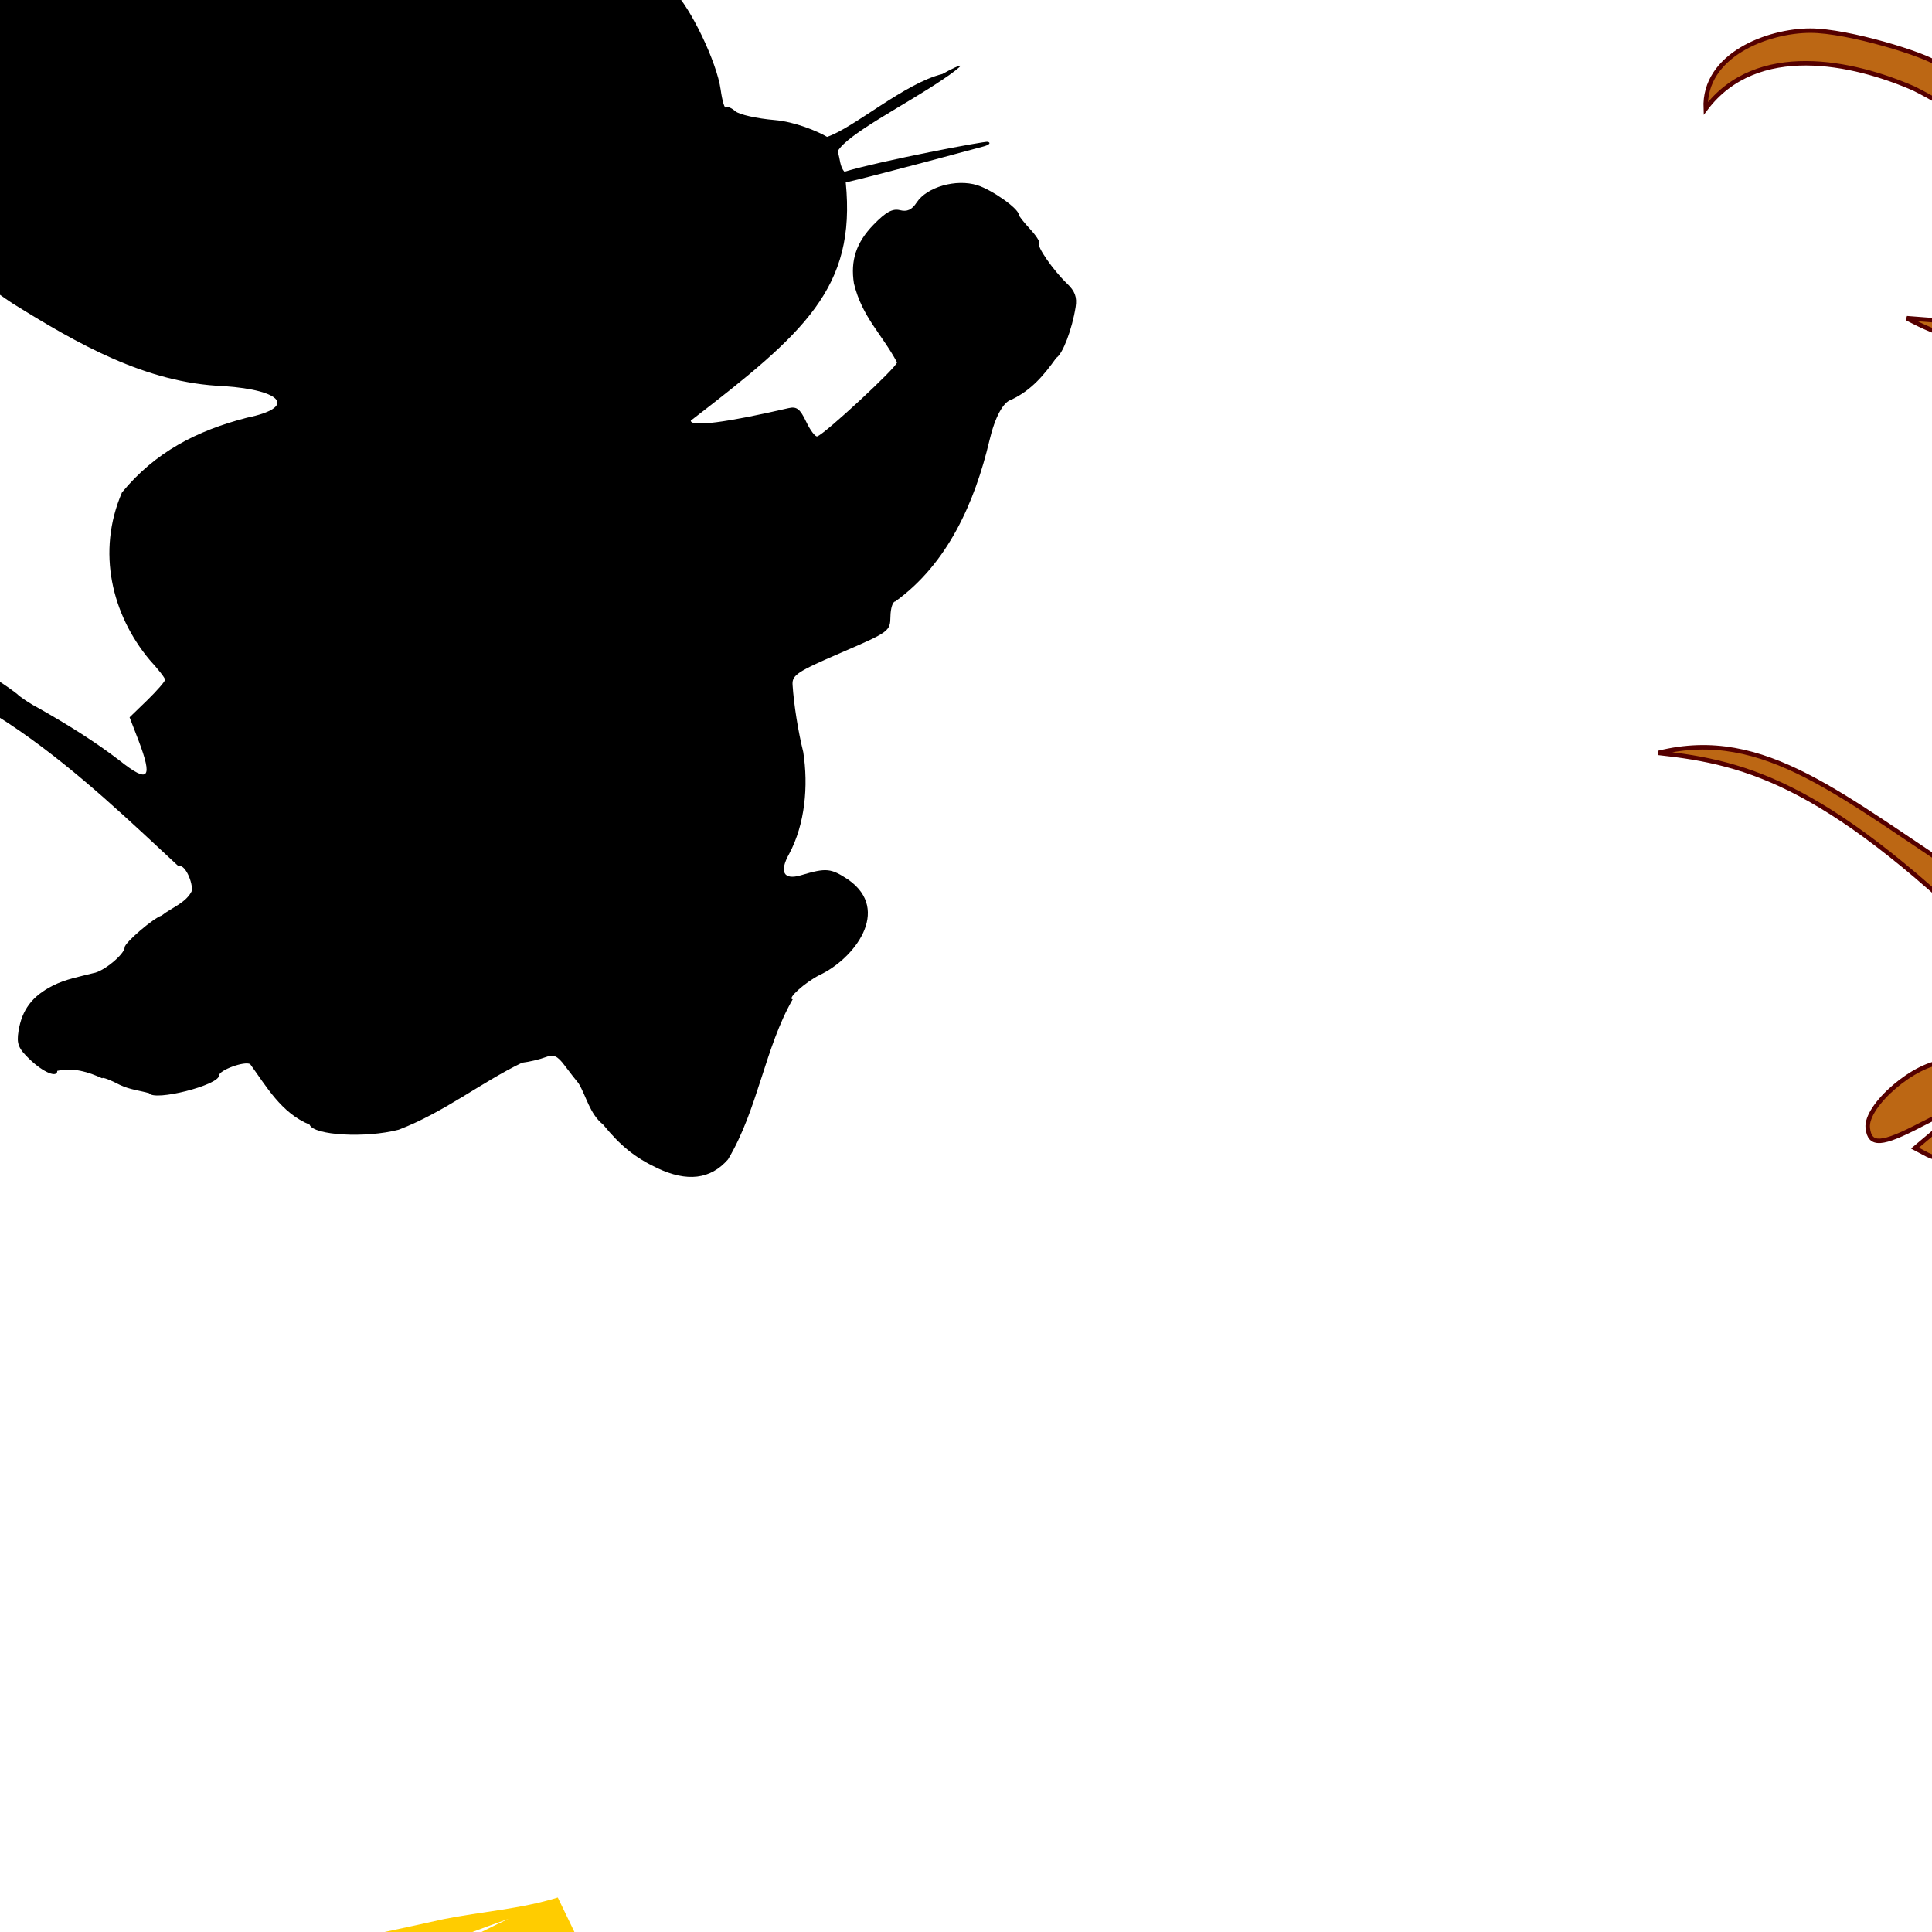 <?xml version="1.0" encoding="UTF-8" standalone="no"?>
<!-- Created with Inkscape (http://www.inkscape.org/) -->
<svg
   xmlns:dc="http://purl.org/dc/elements/1.1/"
   xmlns:cc="http://creativecommons.org/ns#"
   xmlns:rdf="http://www.w3.org/1999/02/22-rdf-syntax-ns#"
   xmlns:svg="http://www.w3.org/2000/svg"
   xmlns="http://www.w3.org/2000/svg"
   xmlns:sodipodi="http://sodipodi.sourceforge.net/DTD/sodipodi-0.dtd"
   xmlns:inkscape="http://www.inkscape.org/namespaces/inkscape"
   id="svg2487"
   sodipodi:version="0.32"
   inkscape:version="0.46"
   width="430"
   height="430"
   version="1.0"
   sodipodi:docname="JerryCheese.svg"
   inkscape:output_extension="org.inkscape.output.svg.inkscape">
  <defs
     id="defs2490">
    <inkscape:perspective
       sodipodi:type="inkscape:persp3d"
       inkscape:vp_x="0 : 526.18109 : 1"
       inkscape:vp_y="0 : 1000 : 0"
       inkscape:vp_z="744.09448 : 526.18109 : 1"
       inkscape:persp3d-origin="372.04724 : 350.78739 : 1"
       id="perspective2494" />
    <inkscape:perspective
       id="perspective2603"
       inkscape:persp3d-origin="372.04724 : 350.78739 : 1"
       inkscape:vp_z="744.09448 : 526.18109 : 1"
       inkscape:vp_y="0 : 1000 : 0"
       inkscape:vp_x="0 : 526.18109 : 1"
       sodipodi:type="inkscape:persp3d" />
    <inkscape:perspective
       id="perspective2658"
       inkscape:persp3d-origin="372.04724 : 350.78739 : 1"
       inkscape:vp_z="744.09448 : 526.18109 : 1"
       inkscape:vp_y="0 : 1000 : 0"
       inkscape:vp_x="0 : 526.18109 : 1"
       sodipodi:type="inkscape:persp3d" />
    <inkscape:perspective
       id="perspective2813"
       inkscape:persp3d-origin="372.04724 : 350.78739 : 1"
       inkscape:vp_z="744.09448 : 526.18109 : 1"
       inkscape:vp_y="0 : 1000 : 0"
       inkscape:vp_x="0 : 526.18109 : 1"
       sodipodi:type="inkscape:persp3d" />
    <inkscape:perspective
       id="perspective2996"
       inkscape:persp3d-origin="372.04724 : 350.78739 : 1"
       inkscape:vp_z="744.09448 : 526.18109 : 1"
       inkscape:vp_y="0 : 1000 : 0"
       inkscape:vp_x="0 : 526.18109 : 1"
       sodipodi:type="inkscape:persp3d" />
    <inkscape:perspective
       id="perspective3142"
       inkscape:persp3d-origin="372.04724 : 350.78739 : 1"
       inkscape:vp_z="744.09448 : 526.18109 : 1"
       inkscape:vp_y="0 : 1000 : 0"
       inkscape:vp_x="0 : 526.18109 : 1"
       sodipodi:type="inkscape:persp3d" />
    <inkscape:perspective
       id="perspective3315"
       inkscape:persp3d-origin="372.04724 : 350.78739 : 1"
       inkscape:vp_z="744.09448 : 526.18109 : 1"
       inkscape:vp_y="0 : 1000 : 0"
       inkscape:vp_x="0 : 526.18109 : 1"
       sodipodi:type="inkscape:persp3d" />
    <inkscape:perspective
       id="perspective3597"
       inkscape:persp3d-origin="372.04724 : 350.78739 : 1"
       inkscape:vp_z="744.09448 : 526.18109 : 1"
       inkscape:vp_y="0 : 1000 : 0"
       inkscape:vp_x="0 : 526.18109 : 1"
       sodipodi:type="inkscape:persp3d" />
    <inkscape:perspective
       id="perspective4019"
       inkscape:persp3d-origin="372.04724 : 350.78739 : 1"
       inkscape:vp_z="744.09448 : 526.18109 : 1"
       inkscape:vp_y="0 : 1000 : 0"
       inkscape:vp_x="0 : 526.18109 : 1"
       sodipodi:type="inkscape:persp3d" />
    <inkscape:perspective
       id="perspective4413"
       inkscape:persp3d-origin="372.04724 : 350.78739 : 1"
       inkscape:vp_z="744.09448 : 526.18109 : 1"
       inkscape:vp_y="0 : 1000 : 0"
       inkscape:vp_x="0 : 526.18109 : 1"
       sodipodi:type="inkscape:persp3d" />
    <inkscape:perspective
       id="perspective4699"
       inkscape:persp3d-origin="372.04724 : 350.78739 : 1"
       inkscape:vp_z="744.09448 : 526.18109 : 1"
       inkscape:vp_y="0 : 1000 : 0"
       inkscape:vp_x="0 : 526.18109 : 1"
       sodipodi:type="inkscape:persp3d" />
    <inkscape:perspective
       id="perspective5116"
       inkscape:persp3d-origin="372.04724 : 350.78739 : 1"
       inkscape:vp_z="744.09448 : 526.18109 : 1"
       inkscape:vp_y="0 : 1000 : 0"
       inkscape:vp_x="0 : 526.18109 : 1"
       sodipodi:type="inkscape:persp3d" />
  </defs>
  <sodipodi:namedview
     inkscape:window-height="1002"
     inkscape:window-width="1280"
     inkscape:pageshadow="2"
     inkscape:pageopacity="0.0"
     guidetolerance="10.0"
     gridtolerance="10.0"
     objecttolerance="10.0"
     borderopacity="1.0"
     bordercolor="#666666"
     pagecolor="#ffffff"
     id="base"
     showgrid="false"
     inkscape:zoom="0.32313136"
     inkscape:cx="-559.91016"
     inkscape:cy="569.10611"
     inkscape:window-x="1148"
     inkscape:window-y="-4"
     inkscape:current-layer="svg2487"
     showguides="true"
     inkscape:guide-bbox="true" />
  <path
     style="fill:#000000"
     d="M 69.901,-59.848 C 59.644,-59.971 49.079,-57.312 42.12,-49.879 C 40.419,-47.345 40.028,-45.601 40.37,-41.942 C 41.15,-35.83 44.745,-30.547 47.776,-25.285 L 52.089,-18.442 L 50.183,-14.785 C 49.138,-12.777 46.679,-9.428 44.714,-7.348 L 41.151,-3.567 L 31.683,-8.004 C 18.224,-14.328 8.181,-16.976 -2.755,-17.035 C -10.596,-17.078 -12.507,-16.716 -17.442,-14.317 C -33.466,-6.528 -37.839,7.283 -30.755,27.558 C -25.546,42.466 -13.681,56.6 2.745,67.496 C 17.2,76.495 32.482,85.273 49.745,85.933 C 63.084,86.84 65.962,90.722 54.964,92.965 C 43.658,95.889 34.541,100.652 27.151,109.59 C 21.428,122.874 24.954,136.848 33.276,146.84 C 35.181,148.919 36.745,150.908 36.745,151.277 C 36.745,151.646 34.975,153.692 32.808,155.808 L 28.839,159.652 L 30.808,164.746 C 34.058,173.297 33.098,174.402 26.745,169.371 C 21.118,165.026 14.954,161.222 8.776,157.715 C 6.87,156.73 4.602,155.245 3.745,154.402 C -7.283,145.967 -18.095,143.31 -32.817,144.215 C -34.5,144.3 -36.75,145.068 -37.817,145.933 C -38.885,146.799 -39.192,147.219 -38.505,146.871 C -8.151,146.604 19.37,173.926 39.776,192.84 C 40.861,192.169 42.745,195.56 42.745,198.183 C 41.485,200.938 38.222,201.976 35.964,203.777 C 34.086,204.373 27.745,209.825 27.745,210.84 C 27.745,212.375 22.982,216.294 20.745,216.59 C 17.656,217.382 14.594,217.933 11.745,219.371 C 7.155,221.712 4.882,224.728 4.12,229.496 C 3.67,232.312 4.06,233.339 6.651,235.808 C 9.698,238.712 12.745,239.967 12.745,238.34 C 16.289,237.529 19.707,238.585 22.745,239.996 C 22.745,239.662 24.503,240.328 26.683,241.465 C 28.923,242.535 31.138,242.719 33.183,243.308 C 34.335,245.173 48.745,241.526 48.745,239.371 C 48.745,238.18 54.471,236.091 55.683,236.84 C 59.292,241.788 62.569,247.692 68.901,250.308 C 69.75,252.704 81.433,253.358 88.745,251.433 C 98.785,247.597 106.946,241 116.183,236.527 C 117.799,236.337 120.121,235.783 121.37,235.308 C 123.221,234.605 124.028,234.944 125.683,237.152 C 126.799,238.642 128.199,240.433 128.776,241.121 C 130.501,243.943 131.201,247.872 134.245,250.308 C 138.163,255.091 141.314,257.621 146.245,259.965 C 152.91,263.131 158.126,262.51 162.026,258.058 C 168.671,246.973 170.249,233.14 176.433,222.402 C 175.062,222.347 179.116,218.681 182.37,217.027 C 190.041,213.473 198.484,202.627 188.839,195.808 C 184.889,193.195 183.925,193.122 178.245,194.808 C 174.414,195.946 173.385,194.062 175.651,190.027 C 179.17,183.446 179.957,174.945 178.776,167.371 C 177.629,162.764 176.681,156.758 176.401,152.433 C 176.261,150.255 177.378,149.513 187.183,145.277 C 197.937,140.631 198.128,140.493 198.183,137.215 C 198.214,135.38 198.695,133.874 199.245,133.871 C 210.949,125.454 216.97,111.735 220.214,98.058 C 221.442,92.84 223.282,89.432 225.151,88.933 C 229.626,86.8 232.397,83.422 235.089,79.652 C 236.512,78.815 238.613,73.312 239.401,68.308 C 239.744,66.132 239.246,64.793 237.495,63.121 C 234.418,60.182 230.663,54.766 231.276,54.152 C 231.541,53.888 230.626,52.454 229.245,50.965 C 227.865,49.475 226.745,48.05 226.745,47.777 C 226.745,46.459 220.828,42.255 217.495,41.215 C 212.805,39.751 206.281,41.617 204.026,45.058 C 202.945,46.709 201.899,47.176 200.308,46.777 C 198.647,46.36 197.155,47.192 194.401,50.027 C 190.568,53.974 189.253,57.981 190.058,63.09 C 191.877,70.589 196.259,74.316 199.651,80.652 C 199.586,81.757 183.693,96.503 181.901,97.121 C 181.473,97.269 180.361,95.817 179.433,93.871 C 178.065,91.003 177.323,90.415 175.495,90.84 C 161.7,94.041 153.716,95.07 153.745,93.621 C 179.141,74.07 190.565,64.072 188.236,40.603 C 196.06,38.786 217.487,32.966 218.808,32.621 C 220.16,32.267 220.619,31.808 219.87,31.558 C 219.286,31.364 196.25,35.731 187.942,38.22 C 186.892,37.048 187.027,35.461 186.431,33.677 C 188.623,29.8 201.364,23.42 209.745,17.746 C 211.945,16.29 213.745,14.889 213.745,14.652 C 213.745,14.415 211.945,15.228 209.745,16.465 C 201.268,18.56 190.034,28.467 184.084,30.46 C 181.924,29.185 176.886,27.093 172.401,26.715 C 168.463,26.382 164.521,25.504 163.651,24.746 C 162.782,23.988 161.849,23.611 161.558,23.902 C 161.267,24.193 160.738,22.419 160.401,19.965 C 159.566,13.866 153.636,1.51 149.839,-2.067 C 148.124,-3.682 146.745,-5.506 146.745,-6.129 C 146.745,-6.752 145.17,-9.13 143.245,-11.379 C 141.031,-13.966 139.748,-16.488 139.745,-18.285 C 139.743,-19.848 138.835,-22.592 137.745,-24.379 C 135.271,-28.438 134.157,-28.669 136.214,-24.692 C 137.053,-23.069 137.745,-20.569 137.745,-19.129 C 137.745,-16.875 137.433,-16.59 135.495,-17.192 C 134.258,-17.576 132.888,-18.499 132.464,-19.223 C 130.508,-22.566 126.217,-26.856 123.37,-28.317 C 120.51,-29.784 120.654,-29.455 125.12,-24.66 L 130.026,-19.442 L 126.964,-17.942 C 122.006,-15.54 119.027,-17.808 115.526,-26.629 C 113.94,-30.627 112.874,-34.133 113.151,-34.41 C 113.429,-34.688 116.507,-35.703 119.964,-36.692 L 126.245,-38.504 L 117.526,-38.567 L 108.839,-38.629 L 106.151,-42.129 C 104.683,-44.054 103.054,-45.629 102.526,-45.629 C 101.999,-45.629 99.878,-47.317 97.808,-49.379 C 94.204,-52.97 92.033,-54.311 83.339,-58.16 C 79.171,-59.178 74.564,-59.792 69.901,-59.848 z"
     id="path5174"
     sodipodi:nodetypes="cccccccccssscccccscccccccsccccsccssccccsccccssccsccccsccsssccccsssssssssccsssccsscccsccsssssssssssssscccsscccccsscc" />
  <path
     style="fill:#ffcc00"
     d="M 98.74,427.141 C 93.997,428.241 74.183,432.459 54.74,436.547 C 35.297,440.635 19.313,444.123 19.209,444.297 C 18.145,446.072 6.376,460.655 3.209,464.109 C 0.954,466.569 0.042,467.8 1.178,466.859 C 9.337,461.148 17.069,466.882 20.053,475.047 C 22.386,479.559 21.998,482.658 18.74,485.297 C 16.341,487.24 15.93,488.212 16.303,491.141 L 16.771,494.641 L 23.178,494.297 C 31.498,493.862 38.128,496.078 44.021,501.266 C 47.627,504.44 46.771,504.113 46.771,506.578 L 45.24,509.203 C 45.288,505.932 43.141,503.523 37.865,500.422 C 33.724,497.988 32.066,497.641 25.084,497.641 C 18.281,497.641 16.638,497.982 14.209,499.891 C 12.634,501.128 10.294,502.141 9.021,502.141 C 6.414,502.141 2.504,506.735 0.803,511.828 C -0.2,514.83 -0.022,515.229 3.365,518.203 C 5.819,520.357 8.456,522.042 11.178,523.203 C 6.78,522.709 2.98,521.661 1.428,520.234 L -3.822,515.422 L -2.385,511.078 C -1.598,508.695 0.067,505.546 1.303,504.078 L 3.553,501.422 L 1.271,499.266 C 0.016,498.086 -2.009,497.141 -3.229,497.141 C -7.194,497.141 -12.399,494.282 -14.166,491.141 C -15.584,488.619 -16.333,488.179 -18.385,488.672 C -19.76,489.002 -21.208,489.579 -21.572,489.953 C -22.655,491.064 -5.072,537.014 -3.385,537.484 C 0.319,538.518 2.628,537.84 10.396,533.453 L 18.678,528.766 L 24.678,524.484 C 27.071,523.841 29.906,522.635 34.24,520.484 L 54.053,506.172 L 67.365,495.766 C 69.633,494.639 72.733,493.263 74.553,492.609 L 87.24,491.609 C 88.381,491.686 89.63,491.615 91.053,491.328 C 95.82,490.367 102.83,487.261 116.709,481.141 C 130.68,474.98 142.436,469.637 142.834,469.266 C 143.232,468.894 143.18,467.246 142.74,465.609 C 141.97,462.742 141.775,462.632 136.896,462.953 C 128.113,463.532 123.17,459.56 121.99,450.953 C 121.222,445.35 123.555,439.863 127.74,437.391 C 129.329,436.452 130.473,435.431 130.303,435.141 C 128.249,430.872 126.234,426.575 124.146,422.328 C 115.958,424.883 107.193,425.461 98.74,427.141 z M 113.178,427.078 C 109.924,428.546 104.885,431.202 101.115,433.047 C 94.338,436.364 91.015,437.991 89.803,438.891 L 89.615,438.734 L 82.865,441.766 C 79.149,443.438 69.742,447.711 61.959,451.234 L 47.803,457.641 L 47.771,457.797 L 35.553,463.359 C 34.132,464.006 32.762,464.594 31.428,465.172 L 54.146,451.266 C 81.203,438.836 101.47,431.239 113.178,427.078 z M 115.24,434.422 C 115.474,435.998 115.525,437.728 115.365,439.391 C 114.235,451.155 104.002,452.519 93.365,442.328 L 91.271,440.328 C 93.242,440.72 96.266,441.317 98.99,443.297 C 104.073,446.99 108.915,447.111 111.209,443.609 C 112.107,442.239 113.918,438.267 115.24,434.422 z M 90.334,451.609 C 93.696,451.562 97.153,453.02 100.053,456.047 C 105.038,461.251 104.63,472.077 99.334,475.547 C 97.792,476.557 95.653,477.259 93.553,477.547 C 95.779,476.265 97.216,473.144 98.521,471.484 C 103.738,464.853 99.062,455.141 90.646,455.141 C 81.923,455.141 78.012,467.694 84.084,474.609 C 84.26,474.81 84.42,474.961 84.584,475.141 C 78.814,470.664 76.601,461.656 81.084,456.328 C 83.696,453.223 86.972,451.657 90.334,451.609 z M 47.24,461.109 L 47.146,461.641 C 45.623,471.008 39.345,477.141 31.271,477.141 C 29.117,477.141 26.532,476.006 24.74,474.609 C 27.862,474.777 32.024,474.19 35.553,473.484 C 39.163,472.762 45.158,467.736 46.115,462.453 L 47.24,461.109 z M 63.834,464.172 C 64.062,464.165 64.292,464.156 64.521,464.172 C 68.117,464.415 71.615,467.23 71.615,471.391 C 71.615,477.3 62.483,480.66 59.365,475.891 C 58.038,474.908 57.32,473.401 57.178,471.797 C 58.158,473.599 62.432,475.141 64.646,475.141 C 66.404,475.141 67.904,474.486 68.24,473.609 C 68.557,472.783 68.554,470.983 68.209,469.609 C 67.714,467.637 62.931,465.891 60.553,465.891 C 60.13,465.891 59.748,465.93 59.396,465.984 C 60.663,464.787 62.234,464.216 63.834,464.172 z M 67.49,485.141 C 70.751,485.108 74.278,486.122 78.115,488.141 C 80.021,489.143 81.564,489.948 82.99,490.547 L 74.396,489.734 C 69.775,487.742 68.632,487.733 63.709,489.703 C 59.854,491.058 57.989,493.533 60.209,497.109 L 57.553,498.047 C 53.914,492.937 55.326,489.131 61.896,486.328 C 63.668,485.572 65.534,485.16 67.49,485.141 z"
     id="path5170"
     sodipodi:nodetypes="csssccscccsccsssssscccccccsssssccccccccsssssssccccscccccccccccsccssccsscssscscccscscccssccsssscccscccccsc" />
  <path
     style="fill:#ff8080"
     d="M 359.755,514.445 C 357.892,511.351 355.413,505.951 354.246,502.445 L 352.124,496.07 L 345.743,496.07 C 337.886,496.07 329.339,493.06 324.436,488.567 L 320.899,485.326 L 325.984,485.814 C 335.979,486.775 347.538,480.58 348.856,473.558 C 349.718,468.96 347.82,463.682 342.745,456.57 C 336.82,448.266 328.759,440.681 322.596,437.61 C 308.508,430.59 287.191,432.554 282.674,441.289 C 280.55,445.395 280.743,455.615 283.059,461.709 C 287.287,472.835 298.144,486.003 312.731,497.697 C 322.231,505.312 341.338,515.11 352.287,517.982 C 363.682,520.969 363.683,520.969 359.755,514.445 z"
     id="path5144" />
  <path
     id="path5138"
     style="fill:#00ff00"
     d="M 568.953,634.284 C 572.929,634.284 572.947,634.266 572.305,631.034 C 569.806,618.461 551.904,597.358 541.526,594.754 C 538.04,593.879 535.263,597.89 536.18,602.475 C 536.952,606.334 541.628,613.795 545.751,617.745 C 548.433,620.315 548.795,620.43 548.823,618.721 C 548.855,616.807 548.872,616.807 550.323,618.725 C 551.744,620.604 551.793,620.588 551.833,618.225 C 551.873,615.917 552.07,616.002 555.455,619.784 C 559.526,624.332 561.792,629.007 561.792,632.859 C 561.792,634.855 562.177,635.35 563.373,634.891 C 564.243,634.557 566.754,634.284 568.953,634.284 z M 600.783,630.795 C 602.61,628.593 601.539,616.883 598.885,610.046 C 595.932,602.442 591.079,595.365 586.894,592.561 C 583.195,590.082 582.02,589.854 579.897,591.198 C 578.182,592.284 579.371,597.664 583.947,609.532 C 586.25,615.503 587.271,617.131 588.22,616.344 C 589.12,615.596 590.032,615.93 591.504,617.547 C 594.675,621.028 595.792,623.808 595.792,628.218 C 595.792,631.529 596.14,632.284 597.669,632.284 C 598.702,632.284 600.103,631.614 600.783,630.795 z" />
  <path
     id="path5245"
     style="fill:#e9c6af"
     d="M 601.661,497.657 C 603.185,494.545 605.229,489.707 606.204,486.907 C 609.037,478.766 612.845,470.714 616.094,465.99 C 618.361,462.695 618.824,461.325 617.962,460.462 C 617.099,459.599 617.373,459.315 619.065,459.315 C 627.469,459.315 635.805,446.048 630.643,440.887 C 627.057,437.3 622.797,439.978 623.835,445.166 C 625.44,453.189 619.709,457.751 607.872,457.876 L 600.029,457.959 L 597.11,462.305 C 589.558,473.55 588.039,492.013 593.928,501 C 596.427,504.814 598.621,503.866 601.661,497.657 z M 608.483,448.883 C 610.482,445.011 610.641,439.147 609.078,426.942 C 608.176,419.897 607.298,413.983 607.126,413.799 C 606.955,413.615 601.872,415.655 595.832,418.334 L 584.85,423.203 L 589.168,427.774 C 593.663,432.531 596.65,439.906 596.65,446.248 C 596.65,449.028 597.049,449.561 599.4,449.917 C 605.519,450.844 607.593,450.608 608.483,448.883 z M 537.612,479.784 C 550.552,476.014 565.609,465.567 569.193,457.871 C 572.176,451.465 572.57,441.685 569.793,442.949 C 568.831,443.387 565.404,443.927 562.178,444.15 C 557.411,444.479 555.483,445.188 551.887,447.933 C 541.92,455.541 529.576,454.677 516.135,445.429 L 511.824,442.463 L 509.041,445.368 C 503.765,450.875 495.66,452.882 488.97,450.338 C 487.482,449.773 486.041,449.535 485.766,449.809 C 484.549,451.026 488.23,460.079 492.054,465.273 C 501.756,478.452 521.068,484.603 537.612,479.784 z M 549.232,446.525 C 551.456,445.39 554.688,443.274 556.414,441.821 C 558.387,440.161 559.324,439.772 558.94,440.774 C 558.476,441.982 558.965,442.366 560.968,442.366 C 567.537,442.454 577.2,433.262 574.826,426.627 C 574.237,426.431 573.989,425.377 574.274,424.285 C 575.465,419.733 568.316,416.818 562.043,419.297 C 560.415,419.94 560.823,420.221 564.236,420.805 C 573.148,422.33 572.297,426.565 561.467,434.588 L 554.311,439.888 L 547.462,436.626 C 540.001,433.072 537.831,430.566 539.505,427.438 C 540.45,425.671 540.075,425.451 535.053,424.824 C 529.503,424.131 524.711,424.623 518.793,426.494 C 514.965,427.704 514.719,428.627 517.793,430.244 C 519.503,431.144 519.563,431.273 518.043,430.783 C 512.661,429.049 512.336,429.053 512.692,430.838 C 512.907,431.914 515.467,433.59 519.286,435.155 C 526.067,437.934 526.92,438.818 521.487,437.436 C 512.732,435.209 512.543,435.207 512.543,437.333 C 512.543,439.956 518.894,444.133 527.419,447.117 C 535.325,449.885 543.058,449.675 549.232,446.525 z" />
  <path
     style="opacity:1;fill:#bc6714;fill-opacity:1;fill-rule:nonzero;stroke:#550000;stroke-width:0.993;stroke-linecap:butt;stroke-linejoin:miter;marker:none;marker-start:none;marker-mid:none;marker-end:none;stroke-miterlimit:4;stroke-dasharray:none;stroke-dashoffset:0;stroke-opacity:1;visibility:visible;display:inline;overflow:visible;enable-background:accumulate"
     d=""
     id="path5218" />
  <path
     id="path5180"
     style="opacity:1;fill:#bc6714;fill-opacity:1;fill-rule:nonzero;stroke:#550000;stroke-width:0.993;stroke-linecap:butt;stroke-linejoin:miter;marker:none;marker-start:none;marker-mid:none;marker-end:none;stroke-miterlimit:4;stroke-dasharray:none;stroke-dashoffset:0;stroke-opacity:1;visibility:visible;display:inline;overflow:visible;enable-background:accumulate"
     d="M 470.485,-35.152 C 466.815,-35.097 463.539,-34.664 461.079,-33.808 C 451.618,-30.518 450.038,-21.93 456.423,-8.558 C 458.443,-4.327 460.551,-0.871 461.11,-0.871 C 463.143,-0.871 465.539,-7.475 466.141,-14.746 L 466.766,-22.215 L 469.016,-17.433 C 470.251,-14.809 471.466,-11.012 471.735,-8.996 C 472.004,-6.98 472.437,-4.267 472.704,-2.965 L 473.204,-0.59 L 475.86,-3.152 C 482.361,-9.345 496.244,-15.74 506.61,-17.34 C 508.942,-17.699 511.059,-18.329 511.298,-18.715 C 511.831,-19.578 499.604,-28.664 495.454,-30.496 C 488.473,-33.577 478.56,-35.273 470.485,-35.152 z M 515.954,-15.496 C 493.495,-12.701 483.773,-4.782 476.954,-0.371 C 473.156,2.086 469.889,4.098 469.704,4.098 C 469.519,4.098 469.044,1.322 468.641,-2.09 L 467.923,-8.308 L 464.516,-0.933 C 462.652,3.124 459.571,8.77 457.673,11.629 C 455.775,14.488 454.235,17.073 454.235,17.348 C 454.235,17.622 455.793,18.342 457.704,18.973 C 459.615,19.604 461.173,20.488 461.173,20.91 C 461.173,21.972 432.859,15.643 431.11,14.192 C 428.735,12.22 411.331,6.81 402.923,6.817 C 393.457,6.824 379.132,12.234 379.641,24.16 C 390.988,9.139 412.446,13.788 425.954,19.692 C 443.363,28.31 451.648,40.058 449.798,53.473 C 448.398,63.622 442.935,70.09 434.485,71.598 L 424.391,70.817 C 424.391,70.817 428.971,73.36 432.766,74.473 C 436.562,75.586 445.286,78.644 449.798,77.192 L 449.329,70.848 C 449.38,67.571 449.755,68.203 452.548,76.067 C 456.219,86.406 462.722,96.662 470.391,104.192 C 475.56,109.266 476.081,109.508 483.016,110.379 C 492.709,111.596 499.665,114.906 504.423,120.598 C 506.762,123.396 508.836,125.022 509.766,124.754 C 510.606,124.512 514.115,123.781 517.548,123.129 L 523.798,121.942 L 518.204,119.66 C 503.718,113.773 493.032,101.566 491.298,88.91 C 490.812,85.363 490.716,86.584 491.673,83.66 C 489.69,82.682 480.823,80.659 477.548,80.004 C 472.927,79.08 472.046,78.635 473.548,78.004 C 475.924,77.006 490.197,79.818 494.985,82.223 C 497,83.235 500.77,83.949 504.204,83.973 C 509.444,84.009 509.402,82.773 512.298,81.098 C 518.427,77.553 516.435,70.704 515.329,69.598 C 515.02,69.289 507.284,69.607 498.141,68.817 C 488.998,68.027 481.338,67.214 481.11,67.004 C 479.048,65.103 499.145,64.73 510.704,66.254 C 516.083,66.963 514.801,64.954 513.891,63.254 C 513.142,61.855 510.003,62.502 500.204,60.754 C 481.328,57.388 478.048,56.632 478.048,55.629 C 478.048,55.128 479.946,54.72 482.266,54.723 C 486.572,54.729 506.845,58.702 511.329,59.942 C 518.97,59.845 495.752,51.495 494.673,51.223 C 488.816,50.133 490.105,48.389 496.173,49.192 C 503.428,50.152 508.934,52.817 514.579,58.098 C 516.113,59.533 517.51,62.674 518.766,63.129 C 520.336,62.023 522.808,61.18 523.86,60.41 C 525.571,59.159 522.577,59.362 515.61,51.129 C 511.507,46.28 506.074,39.511 503.548,36.067 L 498.985,29.785 L 499.079,21.504 C 499.15,16.637 498.689,11.917 497.923,10.067 C 496.707,7.132 496.369,6.975 493.048,7.598 C 491.087,7.966 489.112,8.778 488.673,9.41 C 487.212,11.514 488.738,21.99 491.235,27.035 C 494.624,33.882 492.287,32.569 488.298,25.379 C 484.036,17.698 482.446,11.775 484.079,8.192 C 484.079,8.192 498.892,-1.748 502.798,14.879 C 502.719,9.431 505.08,1.902 502.204,1.348 C 496.701,0.288 480.391,4.473 480.391,4.473 L 475.673,5.098 L 482.579,0.41 C 486.372,-2.166 492.828,-5.991 496.923,-8.09 C 498.577,-8.872 514.875,-14.018 515.954,-15.496 z M 514.61,-11.402 C 513.144,-11.249 510.906,-10.275 507.016,-8.558 C 502.146,-6.409 498.239,-4.389 494.673,-2.371 C 493.063,-1.46 506.322,-2.225 511.485,-1.777 C 515.215,-1.454 518.576,-1.113 518.985,-1.027 C 520.196,-0.773 519.848,-3.527 518.11,-7.871 C 517.076,-10.457 516.495,-11.599 514.61,-11.402 z M 510.86,1.285 C 508.875,1.306 507.262,1.395 506.298,1.473 C 506.475,3.714 506.329,8.723 506.329,8.723 C 506.339,13.964 506.691,16.001 507.61,16.004 C 510.706,16.016 519.69,21.708 524.704,26.848 C 530.597,32.89 534.422,39.675 538.016,50.348 C 540.02,56.297 538.239,55.308 539.454,57.785 C 550.818,61.309 553.99,59.237 557.141,56.285 C 557.594,55.861 555.073,53.839 553.204,50.098 C 549.793,43.268 541.831,21.561 541.079,15.004 C 540.114,6.589 538.324,3.879 536.329,3.879 C 535.262,3.879 534.219,5.721 533.985,6.567 C 532.744,11.063 533.642,4.653 531.829,4.442 C 526.187,1.708 516.817,1.222 510.86,1.285 z M 568.579,45.16 C 568.626,47.503 568.659,50.432 568.673,52.379 C 568.849,52.556 570.521,52.259 572.391,51.723 C 577.579,50.235 579.002,50.509 582.516,53.66 C 586.253,65.926 584.825,70.289 581.235,73.535 C 583.921,81.485 581.878,88.819 578.829,95.723 C 585.019,94.888 595.631,72.469 594.985,65.535 L 594.485,61.535 L 590.735,63.098 C 588.523,62.96 587.09,61.888 591.079,60.567 C 593.678,59.661 594.147,59.096 593.61,57.348 C 593.252,56.179 592.815,53.45 592.641,53.254 C 591.621,54.41 589.141,54.343 587.923,55.285 C 588.713,53.002 590.537,52.089 590.704,51.348 C 589.425,50.214 582.806,47.706 580.079,47.66 C 578.659,47.636 575.168,48.092 573.173,47.379 C 571.592,46.814 569.133,45.089 568.579,45.16 z M 621.654,61.298 C 619.335,61.282 615.643,63.113 614.168,64.307 C 612.187,65.912 613.782,67.63 614.923,69.004 C 616.59,71.013 616.905,71.013 619.266,68.879 C 620.683,67.599 622.671,67.184 626.798,67.317 L 630.036,70.689 C 628.294,70.107 627.537,69.279 625.839,69.35 C 624.038,69.426 620.097,70.411 618.808,71.314 C 616.766,72.744 620.361,76.57 621.711,78.042 C 622.847,79.282 624.954,77.114 631.485,77.285 L 637.985,82.817 C 632.562,80.914 627.488,81.727 625.423,84.879 C 624.09,86.913 624.103,87.551 625.454,90.785 C 627.242,95.064 629.074,95.353 632.548,91.879 C 635.813,88.614 636.389,89.269 634.235,93.785 C 632.17,98.117 629.677,99.104 626.329,96.91 C 623.342,94.953 621.869,95.863 618.985,101.317 L 617.11,104.848 L 617.079,101.379 C 617.067,99.41 617.885,96.817 618.985,95.41 C 622.146,91.37 621.607,89.459 617.266,89.442 C 615.219,89.434 612.454,88.866 611.141,88.192 C 608.275,86.718 604.458,81.844 605.423,80.879 C 605.801,80.501 606.683,80.919 607.36,81.817 C 608.902,83.862 615.159,86.473 618.485,86.473 C 620.603,86.473 620.985,86.018 620.985,83.567 C 620.985,81.085 620.747,79.15 614.238,74.396 C 609.599,71.008 606.848,67.533 603.673,69.817 C 596.831,77.564 597.308,80.534 609.735,102.067 C 613.795,108.809 613.86,109.473 610.141,105.91 L 607.235,103.129 C 603.347,110.129 596.802,113.114 591.485,120.285 C 593.059,122.774 594.996,128.879 590.766,129.129 C 583.108,129.582 583.594,142.778 589.516,147.504 C 592.313,149.736 593.484,150.021 599.141,149.785 C 605.494,149.521 605.688,149.428 610.704,144.285 C 616.098,138.755 621.424,129.575 625.485,118.785 C 626.839,115.189 627.923,112.029 627.923,111.754 C 627.923,111.48 626.592,111.938 624.954,112.785 C 620.08,115.306 621.546,113.841 628.204,109.535 C 636.204,104.361 645.078,99.555 645.913,85.675 L 643.75,83.526 C 643.75,83.526 642.691,84.064 641.968,82.663 C 642.825,80.384 638.772,76.013 638.235,75.41 C 637.698,74.808 634.757,73.188 634.329,72.473 C 638.083,71.994 632.362,65.199 628.747,63.141 C 628.088,62.04 623.972,61.313 621.654,61.298 z M 476.61,115.66 C 467.85,115.706 458.867,116.954 451.954,119.317 C 441.343,123.422 435.981,130.543 434.766,142.16 C 434.289,146.729 434.91,151.147 437.454,158.442 C 439.144,163.287 442.935,166.901 443.735,167.785 C 444.535,168.669 445.613,171.309 446.141,173.66 C 447.252,178.604 449.198,181.105 453.329,182.817 C 456.965,184.323 457.544,183.809 456.204,180.285 C 454.615,176.105 455.604,176.33 458.735,180.848 C 460.284,183.082 462.468,185.539 463.579,186.317 C 466.351,188.258 468.364,188.075 470.923,185.692 C 473.752,183.056 473.864,178.224 471.11,177.504 C 469.878,177.182 468.772,177.615 468.204,178.629 C 466.818,181.105 466.585,179.893 467.204,173.348 L 467.766,167.379 L 469.141,170.598 C 471.271,175.533 476.108,174.351 477.454,168.567 C 478.435,164.35 473.677,159.942 468.141,159.942 C 463.23,159.942 460.185,161.36 460.141,163.692 C 460.114,165.181 459.934,165.147 458.61,163.41 C 456.68,160.878 449.266,147.515 449.266,146.567 C 449.266,146.173 450.889,147.789 452.86,150.16 C 454.832,152.532 456.786,154.595 457.204,154.754 C 458.517,155.255 460.083,149.91 460.173,148.442 C 460.325,145.939 462.376,144.163 466.141,143.41 C 468.313,142.976 470.593,141.128 473.766,137.223 C 476.257,134.158 479,131.367 479.891,131.035 C 480.783,130.704 486.762,129.404 493.173,128.129 L 504.829,125.817 L 502.766,123.598 C 501.625,122.383 498.396,118.984 495.61,117.785 C 490.104,116.311 483.424,115.625 476.61,115.66 z M 544.61,185.942 C 543.914,185.94 543.203,185.982 542.485,186.067 C 534.469,187.016 530.413,189.643 513.329,205.035 C 507.709,210.099 505.484,211.588 504.891,210.629 C 504.253,209.595 502.922,209.831 498.516,211.848 C 493.121,214.318 492.991,214.502 493.548,217.692 C 495.597,229.442 499.221,237.447 505.016,243.004 C 510.005,247.787 521.119,253.223 525.891,253.223 C 529.588,253.223 529.843,253.061 529.235,251.004 C 527.532,245.244 527.424,228.633 529.048,221.379 C 531.718,209.45 532.649,209.802 531.985,222.473 C 531.518,231.401 531.755,235.301 533.048,240.348 C 535.436,249.675 542.688,263.977 548.079,269.973 C 552.775,275.196 554.62,276.087 552.485,272.098 C 551.849,270.909 551.073,266.618 550.766,262.567 C 549.956,251.848 552.432,243.461 558.11,237.535 C 560.483,235.059 562.306,232.979 562.173,232.91 C 562.04,232.842 560.651,232.244 559.079,231.567 C 554.755,229.705 556.711,229.033 562.454,230.41 C 565.254,231.082 570.025,231.414 573.079,231.16 C 577.762,230.772 579.083,230.221 581.454,227.567 C 587.466,220.838 583.114,214.535 572.454,214.535 C 565.723,214.535 560.996,217.026 554.704,223.91 C 549.013,230.137 545.827,237.457 544.891,246.41 C 544.555,249.626 543.815,252.254 543.266,252.254 C 541.901,252.254 543.033,234.237 544.579,231.348 C 545.648,229.351 545.582,229.183 543.923,229.848 C 539.504,231.618 539.301,231.394 542.579,228.473 C 544.49,226.77 548.514,222.976 551.516,220.004 C 554.519,217.032 558.626,213.909 560.673,213.067 C 562.72,212.224 564.4,210.96 564.391,210.285 C 564.357,207.567 561.675,197.818 560.61,196.535 C 559.984,195.782 558.352,193.776 556.985,192.067 C 553.789,188.07 549.486,185.953 544.61,185.942 z M 450.423,223.473 C 448.693,223.473 440.067,229.878 437.548,233.035 C 436.084,234.87 433.983,236.367 432.891,236.379 C 426.349,236.451 415.122,246.047 415.704,251.067 C 416.167,255.065 418.773,254.897 427.61,250.285 C 431.971,248.01 435.728,246.341 435.954,246.567 C 436.18,246.792 434.095,248.895 431.298,251.254 L 426.204,255.535 L 428.985,257.004 C 430.517,257.807 434.562,258.698 437.985,258.973 C 443.482,259.414 445.096,259.078 451.735,256.16 C 457.554,253.603 459.1,252.511 458.579,251.317 C 457.293,248.371 456.928,237.249 458.079,236.098 C 458.901,235.275 459.204,236.203 459.204,239.692 C 459.204,253.414 467.086,263.456 480.048,266.254 C 488.143,268.002 498.548,265.436 508.798,259.129 L 513.954,255.942 L 508.86,254.16 C 500.423,251.189 493.383,245.064 489.485,237.348 C 488.52,235.437 487.598,233.734 487.423,233.535 C 487.248,233.337 485.89,234.1 484.423,235.254 C 482.403,236.843 480.349,237.348 475.985,237.348 C 472.816,237.348 469.948,236.925 469.61,236.379 C 469.256,235.806 470.215,235.379 471.86,235.379 C 473.426,235.379 475.454,234.815 476.391,234.129 C 477.967,232.977 477.899,232.62 475.298,229.504 L 472.485,226.129 L 467.985,228.754 C 465.513,230.203 462.278,231.41 460.798,231.41 C 456.804,231.41 452.577,228.829 451.86,225.973 C 451.513,224.589 450.865,223.473 450.423,223.473 z M 369.144,167.574 C 392.876,161.686 409.903,177.496 439.462,196.514 C 442.632,197.941 444.093,208.01 445.945,212.976 C 407.369,174.772 389.338,169.737 369.144,167.574 z" />
</svg>
